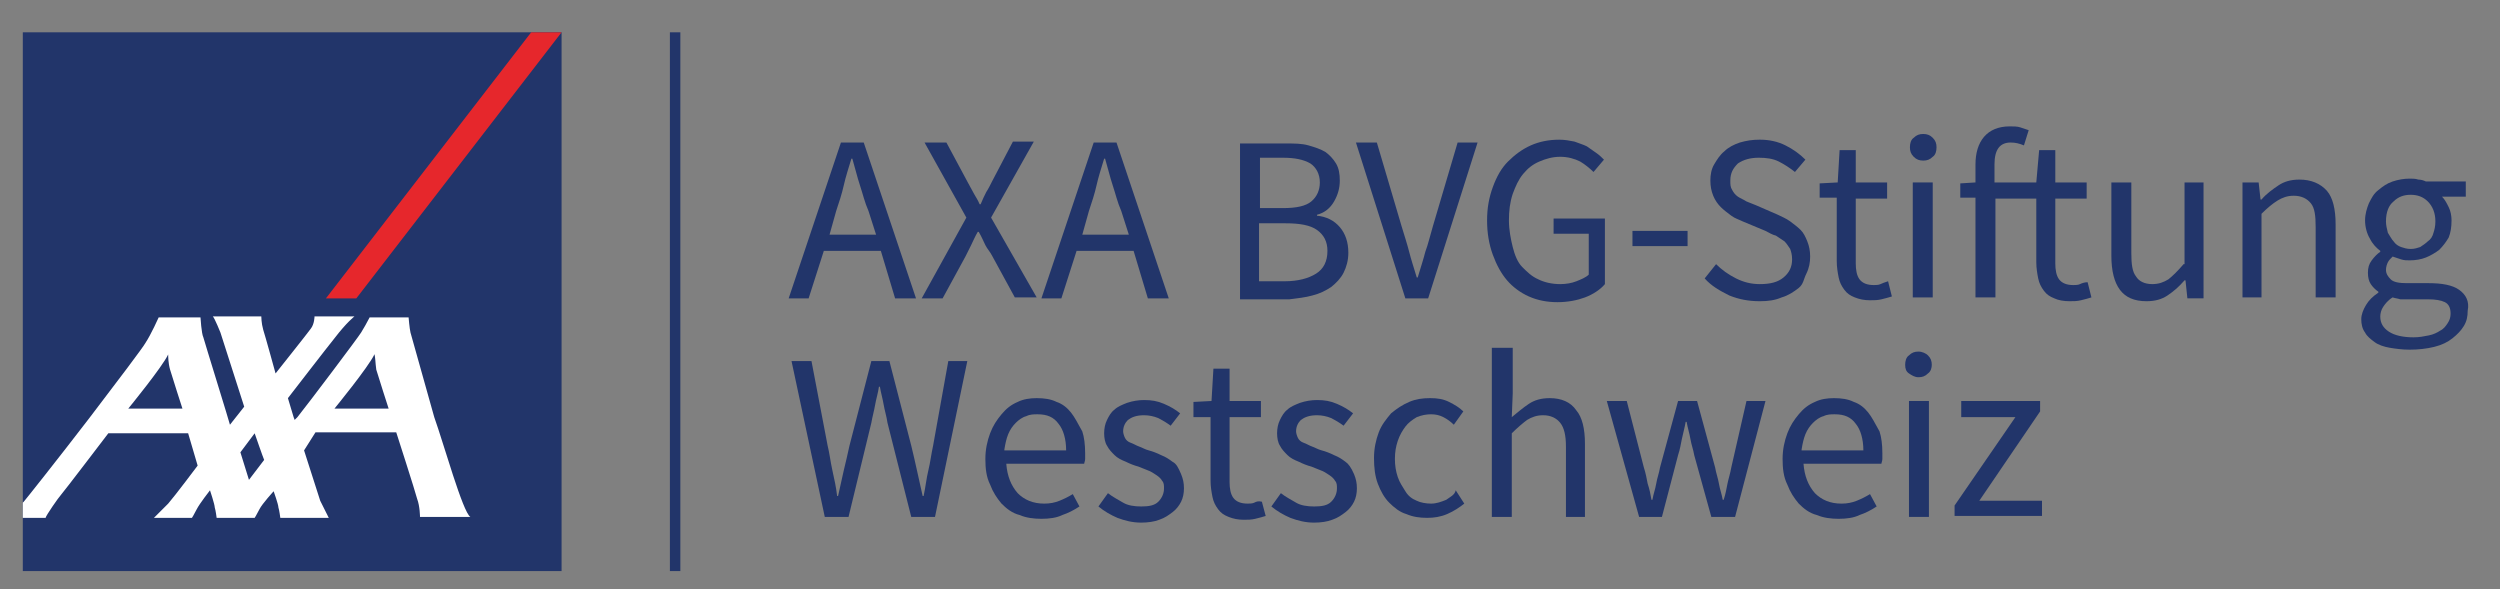 <?xml version="1.0" encoding="utf-8"?>
<!-- Generator: Adobe Illustrator 26.5.0, SVG Export Plug-In . SVG Version: 6.00 Build 0)  -->
<svg version="1.1" xmlns="http://www.w3.org/2000/svg" xmlns:xlink="http://www.w3.org/1999/xlink" x="0px" y="0px"
	 viewBox="0 0 263.1 62" style="enable-background:new 0 0 263.1 62;" xml:space="preserve">
<rect x="0" y="0" width="263.1" height="62" fill="#808080" stroke="none"/>
<style type="text/css">
	.st0{fill:#22356A;}
	.st1{fill:#E6272C;}
	.st2{fill:#FFFFFF;}
	.st3{fill:none;}
</style>
<g id="repères">
</g>
<g id="carré_AXA">
	<rect x="2.4" y="3.4" class="st0" width="56.7" height="56.7"/>
	<g>
		<g>
			<g>
				<g>
					<polygon class="st1" points="37.5,31.4 59.1,3.4 55.9,3.4 34.3,31.4 					"/>
				</g>
				<g>
					<path class="st2" d="M45.7,43.9c1,2.8,3,10,3.8,10.5h-5.3c0,0,0-1.1-0.3-1.9c-0.2-0.8-2.2-7-2.2-7h-8.5L32,47.4
						c0,0,1.6,5,1.7,5.3c0.2,0.4,0.9,1.8,0.9,1.8h-5.1c0,0-0.1-0.8-0.2-1.1c0-0.3-0.5-1.7-0.5-1.7s-1.2,1.3-1.5,1.9
						c-0.3,0.6-0.5,0.9-0.5,0.9h-4c0,0-0.1-0.8-0.2-1.1c0-0.3-0.5-1.8-0.5-1.8s-1.1,1.4-1.4,2c-0.3,0.6-0.5,0.9-0.5,0.9h-4
						c0,0,1.1-1.1,1.5-1.5c0.7-0.8,3.1-4,3.1-4l-1-3.4h-8.4c0,0-4.8,6.3-5,6.5c-0.2,0.2-1.6,2.2-1.6,2.4H2.4v-1.6
						c0,0,0.1-0.1,0.1-0.1c0.1-0.1,3.6-4.5,6.9-8.8c2.9-3.8,5.7-7.5,5.9-7.9c0.6-0.9,1.4-2.7,1.4-2.7h4.4c0,0,0.1,1.7,0.3,2.1
						c0.1,0.4,2.8,9.1,2.8,9.2l1.5-1.9L23.2,35c0,0-0.6-1.5-0.8-1.7h5.1c0,0,0,0.7,0.2,1.4c0.2,0.6,1.3,4.6,1.3,4.6s3.5-4.4,3.7-4.7
						c0.4-0.5,0.4-1.3,0.4-1.3h4.2c0,0-0.8,0.6-2.1,2.3c-0.5,0.6-4.9,6.3-4.9,6.3s0.4,1.3,0.6,2c0.1,0.2,0.1,0.3,0.1,0.3
						c0,0,0.1-0.1,0.3-0.3c1.2-1.5,6.4-8.4,6.7-8.9c0.3-0.5,0.6-1,0.9-1.6h4.1c0,0,0.1,1.2,0.2,1.6L45.7,43.9z M39.4,37.3
						c-0.6,1.3-4.2,5.7-4.2,5.7h5.7c0,0-1.1-3.4-1.3-4.1C39.5,38.2,39.5,37.5,39.4,37.3C39.5,37.3,39.5,37.2,39.4,37.3z M17.7,37.3
						c-0.6,1.3-4.2,5.7-4.2,5.7h5.7c0,0-1.1-3.4-1.3-4.1C17.7,38.2,17.7,37.5,17.7,37.3C17.7,37.3,17.7,37.2,17.7,37.3z M26.2,50.5
						l1.6-2.1c-0.1-0.2-1-2.8-1-2.8l-1.5,2L26.2,50.5z"/>
				</g>
			</g>
		</g>
	</g>
	<g>
		<polygon class="st0" points="70.5,60 70.5,3.4 71.6,3.4 71.6,60.1 70.5,60.1 		"/>
	</g>
</g>
<g id="Text">
	<rect x="77.7" y="30" class="st3" width="4.6" height="3.3"/>
	<g>
		<path class="st0" d="M98.2,46.9c-0.2,0.9-0.3,1.8-0.5,2.6s-0.3,1.8-0.5,2.7h-0.1c-0.2-0.9-0.4-1.8-0.6-2.7
			c-0.2-0.9-0.4-1.8-0.6-2.6l-2.3-8.9h-1.9l-2.3,8.9c-0.2,0.9-0.4,1.8-0.6,2.6c-0.2,0.9-0.4,1.8-0.6,2.7h-0.1
			c-0.1-0.9-0.3-1.8-0.5-2.7c-0.2-0.9-0.3-1.8-0.5-2.6l-1.7-8.9h-2.1l3.5,16.4h2.5l2.4-9.9c0.1-0.6,0.3-1.3,0.4-1.9s0.3-1.2,0.4-1.9
			h0.1c0.1,0.6,0.3,1.3,0.4,1.9s0.3,1.2,0.4,1.9l2.5,9.9h2.5l3.4-16.4h-2L98.2,46.9z"/>
		<path class="st0" d="M112.7,43.4c-0.4-0.5-0.9-0.9-1.5-1.1c-0.6-0.3-1.3-0.4-2.1-0.4c-0.7,0-1.4,0.1-2,0.4
			c-0.7,0.3-1.2,0.7-1.7,1.3s-0.9,1.2-1.2,2s-0.5,1.7-0.5,2.7s0.1,1.9,0.5,2.7c0.3,0.8,0.7,1.4,1.2,2c0.5,0.5,1.1,1,1.9,1.2
			c0.7,0.3,1.5,0.4,2.3,0.4c0.8,0,1.6-0.1,2.2-0.4c0.6-0.2,1.2-0.5,1.8-0.9l-0.7-1.3c-0.5,0.3-0.9,0.5-1.4,0.7s-1,0.3-1.6,0.3
			c-1.2,0-2.1-0.4-2.8-1.1c-0.7-0.8-1.1-1.8-1.2-3.1h8.2c0-0.1,0.1-0.3,0.1-0.5c0-0.2,0-0.4,0-0.6c0-0.9-0.1-1.7-0.3-2.3
			C113.4,44.5,113.1,43.9,112.7,43.4z M105.7,47.3c0.1-0.6,0.2-1.1,0.4-1.6c0.2-0.5,0.5-0.9,0.8-1.2c0.3-0.3,0.7-0.6,1.1-0.7
			c0.4-0.2,0.8-0.2,1.2-0.2c1,0,1.7,0.3,2.2,1c0.5,0.6,0.8,1.6,0.8,2.8H105.7z"/>
		<path class="st0" d="M123.4,48.6c-0.4-0.3-0.7-0.5-1.2-0.7c-0.4-0.2-0.9-0.4-1.3-0.5c-0.4-0.1-0.7-0.3-1-0.4
			c-0.3-0.1-0.6-0.3-0.9-0.4s-0.5-0.3-0.6-0.5s-0.2-0.5-0.2-0.7c0-0.5,0.2-0.9,0.5-1.2c0.4-0.3,0.9-0.5,1.7-0.5c0.5,0,1,0.1,1.5,0.3
			c0.4,0.2,0.9,0.5,1.3,0.8l1-1.3c-0.5-0.4-1-0.7-1.7-1s-1.3-0.4-2.1-0.4c-0.6,0-1.2,0.1-1.8,0.3c-0.5,0.2-1,0.4-1.3,0.7
			c-0.4,0.3-0.6,0.7-0.8,1.1c-0.2,0.4-0.3,0.9-0.3,1.4c0,0.5,0.1,1,0.3,1.3c0.2,0.4,0.5,0.7,0.8,1c0.3,0.3,0.7,0.5,1.2,0.7
			c0.4,0.2,0.9,0.4,1.3,0.5c0.3,0.1,0.7,0.3,1,0.4c0.3,0.1,0.6,0.3,0.9,0.5c0.3,0.2,0.5,0.4,0.6,0.6c0.2,0.2,0.2,0.5,0.2,0.8
			c0,0.5-0.2,1-0.6,1.4c-0.4,0.4-1,0.5-1.8,0.5c-0.7,0-1.4-0.1-1.9-0.4s-1.1-0.6-1.6-1l-1,1.4c0.6,0.5,1.3,0.9,2,1.2
			c0.8,0.3,1.6,0.5,2.5,0.5c0.7,0,1.4-0.1,1.9-0.3c0.6-0.2,1-0.5,1.4-0.8c0.4-0.3,0.7-0.7,0.9-1.1c0.2-0.4,0.3-0.9,0.3-1.4
			c0-0.6-0.1-1-0.3-1.5C124,49.2,123.8,48.8,123.4,48.6z"/>
		<path class="st0" d="M132,52.9c-0.2,0.1-0.5,0.1-0.7,0.1c-0.7,0-1.2-0.2-1.5-0.6c-0.3-0.4-0.4-1-0.4-1.7v-6.8h3.3v-1.7h-3.3v-3.4
			h-1.7l-0.2,3.4l-1.9,0.1v1.6h1.8v6.7c0,0.6,0.1,1.2,0.2,1.7c0.1,0.5,0.3,0.9,0.6,1.3c0.3,0.4,0.6,0.6,1.1,0.8s1,0.3,1.6,0.3
			c0.4,0,0.8,0,1.2-0.1c0.4-0.1,0.8-0.2,1.1-0.3l-0.4-1.5C132.4,52.7,132.2,52.8,132,52.9z"/>
		<path class="st0" d="M141.6,48.6c-0.4-0.3-0.7-0.5-1.2-0.7c-0.4-0.2-0.9-0.4-1.3-0.5c-0.4-0.1-0.7-0.3-1-0.4
			c-0.3-0.1-0.6-0.3-0.9-0.4s-0.5-0.3-0.6-0.5s-0.2-0.5-0.2-0.7c0-0.5,0.2-0.9,0.5-1.2c0.4-0.3,0.9-0.5,1.7-0.5c0.5,0,1,0.1,1.5,0.3
			c0.4,0.2,0.9,0.5,1.3,0.8l1-1.3c-0.5-0.4-1-0.7-1.7-1s-1.3-0.4-2.1-0.4c-0.6,0-1.2,0.1-1.8,0.3c-0.5,0.2-1,0.4-1.3,0.7
			c-0.4,0.3-0.6,0.7-0.8,1.1c-0.2,0.4-0.3,0.9-0.3,1.4c0,0.5,0.1,1,0.3,1.3c0.2,0.4,0.5,0.7,0.8,1c0.3,0.3,0.7,0.5,1.2,0.7
			c0.4,0.2,0.9,0.4,1.3,0.5c0.3,0.1,0.7,0.3,1,0.4c0.3,0.1,0.6,0.3,0.9,0.5c0.3,0.2,0.5,0.4,0.6,0.6c0.2,0.2,0.2,0.5,0.2,0.8
			c0,0.5-0.2,1-0.6,1.4c-0.4,0.4-1,0.5-1.8,0.5c-0.7,0-1.4-0.1-1.9-0.4s-1.1-0.6-1.6-1l-1,1.4c0.6,0.5,1.3,0.9,2,1.2
			c0.8,0.3,1.6,0.5,2.5,0.5c0.7,0,1.4-0.1,1.9-0.3c0.6-0.2,1-0.5,1.4-0.8c0.4-0.3,0.7-0.7,0.9-1.1c0.2-0.4,0.3-0.9,0.3-1.4
			c0-0.6-0.1-1-0.3-1.5C142.2,49.2,141.9,48.8,141.6,48.6z"/>
		<path class="st0" d="M152.2,52.6c-0.5,0.2-1,0.4-1.6,0.4c-0.5,0-1.1-0.1-1.5-0.3c-0.5-0.2-0.9-0.5-1.2-1s-0.6-0.9-0.8-1.5
			c-0.2-0.6-0.3-1.2-0.3-1.9s0.1-1.3,0.3-1.9c0.2-0.6,0.5-1.1,0.8-1.5c0.3-0.4,0.7-0.7,1.2-1c0.5-0.2,1-0.3,1.5-0.3
			c0.5,0,0.9,0.1,1.3,0.3c0.4,0.2,0.8,0.5,1.1,0.8l1-1.4c-0.4-0.4-0.9-0.7-1.5-1c-0.6-0.3-1.2-0.4-2-0.4c-0.8,0-1.5,0.1-2.2,0.4
			c-0.7,0.3-1.3,0.7-1.9,1.2c-0.5,0.6-1,1.2-1.3,2c-0.3,0.8-0.5,1.7-0.5,2.7c0,1,0.1,1.9,0.4,2.7s0.7,1.5,1.2,2
			c0.5,0.5,1.1,1,1.8,1.2c0.7,0.3,1.4,0.4,2.2,0.4c0.7,0,1.4-0.1,2.1-0.4c0.7-0.3,1.3-0.7,1.8-1.1l-0.9-1.4
			C153.1,52.1,152.6,52.3,152.2,52.6z"/>
		<path class="st0" d="M163.1,41.9c-0.9,0-1.6,0.2-2.2,0.6c-0.6,0.4-1.2,0.9-1.8,1.4l0.1-2.5v-4.8H157v17.8h2.1v-8.8
			c0.6-0.6,1.2-1.1,1.6-1.4c0.5-0.3,1-0.5,1.7-0.5c0.8,0,1.4,0.3,1.8,0.8c0.4,0.5,0.6,1.3,0.6,2.5v7.4h2v-7.7c0-1.6-0.3-2.8-0.9-3.5
			C165.3,42.3,164.3,41.9,163.1,41.9z"/>
		<path class="st0" d="M182.2,49.2c-0.1,0.6-0.3,1.2-0.4,1.7c-0.1,0.5-0.2,1.1-0.4,1.7h-0.1c-0.1-0.6-0.3-1.1-0.4-1.7
			s-0.3-1.1-0.4-1.7l-1.9-7h-2l-1.9,7c-0.1,0.6-0.3,1.1-0.4,1.7c-0.1,0.6-0.3,1.1-0.4,1.7h-0.1c-0.1-0.6-0.2-1.1-0.4-1.7
			c-0.1-0.5-0.2-1.1-0.4-1.7l-1.8-7h-2.1l3.4,12.2h2.4l1.7-6.5c0.2-0.6,0.3-1.2,0.4-1.7s0.3-1.2,0.4-1.8h0.1
			c0.1,0.6,0.3,1.2,0.4,1.8s0.3,1.1,0.4,1.7l1.8,6.5h2.5l3.2-12.2h-2L182.2,49.2z"/>
		<path class="st0" d="M196.6,43.4c-0.4-0.5-0.9-0.9-1.5-1.1c-0.6-0.3-1.3-0.4-2.1-0.4c-0.7,0-1.4,0.1-2,0.4
			c-0.7,0.3-1.2,0.7-1.7,1.3s-0.9,1.2-1.2,2s-0.5,1.7-0.5,2.7s0.1,1.9,0.5,2.7c0.3,0.8,0.7,1.4,1.2,2c0.5,0.5,1.1,1,1.9,1.2
			c0.7,0.3,1.5,0.4,2.3,0.4c0.8,0,1.6-0.1,2.2-0.4c0.6-0.2,1.2-0.5,1.8-0.9l-0.7-1.3c-0.5,0.3-0.9,0.5-1.4,0.7s-1,0.3-1.6,0.3
			c-1.2,0-2.1-0.4-2.8-1.1c-0.7-0.8-1.1-1.8-1.2-3.1h8.2c0-0.1,0.1-0.3,0.1-0.5c0-0.2,0-0.4,0-0.6c0-0.9-0.1-1.7-0.3-2.3
			C197.3,44.5,197,43.9,196.6,43.4z M189.6,47.3c0.1-0.6,0.2-1.1,0.4-1.6c0.2-0.5,0.5-0.9,0.8-1.2c0.3-0.3,0.7-0.6,1.1-0.7
			c0.4-0.2,0.8-0.2,1.2-0.2c1,0,1.7,0.3,2.2,1c0.5,0.6,0.8,1.6,0.8,2.8H189.6z"/>
		<path class="st0" d="M201.9,37c-0.4,0-0.7,0.1-1,0.4c-0.3,0.2-0.4,0.6-0.4,1c0,0.4,0.1,0.7,0.4,0.9s0.6,0.4,1,0.4s0.7-0.1,1-0.4
			c0.3-0.2,0.4-0.6,0.4-0.9c0-0.4-0.1-0.7-0.4-1C202.7,37.2,202.3,37,201.9,37z"/>
		<rect x="200.9" y="42.2" class="st0" width="2.1" height="12.2"/>
		<polygon class="st0" points="214.7,43.3 214.7,42.2 206.4,42.2 206.4,43.9 212.1,43.9 205.7,53.2 205.7,54.3 214.9,54.3 
			214.9,52.7 208.3,52.7 		"/>
		<path class="st0" d="M86.7,26.4h6l1.5,5h2.2L90.9,15h-2.4L83,31.4h2.1L86.7,26.4z M88,22.2c0.3-0.9,0.6-1.8,0.8-2.7
			s0.5-1.8,0.8-2.8h0.1c0.3,1,0.5,1.9,0.8,2.8c0.3,0.9,0.5,1.8,0.9,2.7l0.8,2.5h-4.9L88,22.2z"/>
		<path class="st0" d="M104.4,26.9l2.4,4.4h2.3l-4.8-8.4l4.5-8h-2.2l-2.2,4.2c-0.2,0.4-0.4,0.8-0.6,1.1c-0.2,0.4-0.4,0.8-0.6,1.3
			h-0.1c-0.2-0.5-0.5-0.9-0.7-1.3c-0.2-0.4-0.4-0.7-0.6-1.1L99.6,15h-2.3l4.4,7.9L97,31.4h2.2l2.4-4.4c0.2-0.4,0.4-0.8,0.6-1.2
			c0.2-0.4,0.4-0.9,0.7-1.4h0.1c0.3,0.5,0.5,1,0.7,1.4S104.2,26.5,104.4,26.9z"/>
		<path class="st0" d="M113.3,26.4h6l1.5,5h2.2L117.5,15h-2.4l-5.5,16.4h2.1L113.3,26.4z M114.6,22.2c0.3-0.9,0.6-1.8,0.8-2.7
			s0.5-1.8,0.8-2.8h0.1c0.3,1,0.5,1.9,0.8,2.8c0.3,0.9,0.5,1.8,0.9,2.7l0.8,2.5h-4.9L114.6,22.2z"/>
		<path class="st0" d="M138.1,31.1c0.8-0.2,1.4-0.5,2-0.9c0.5-0.4,1-0.9,1.3-1.5c0.3-0.6,0.5-1.3,0.5-2.1c0-1.1-0.3-2-0.9-2.7
			c-0.6-0.7-1.4-1.1-2.4-1.2v-0.1c0.8-0.2,1.4-0.7,1.8-1.4c0.4-0.7,0.6-1.4,0.6-2.2c0-0.7-0.1-1.3-0.4-1.8c-0.3-0.5-0.7-0.9-1.1-1.2
			c-0.5-0.3-1.1-0.5-1.8-0.7c-0.7-0.2-1.5-0.2-2.3-0.2h-4.9v16.4h5.2C136.5,31.4,137.4,31.3,138.1,31.1z M132.5,16.6h2.5
			c1.3,0,2.2,0.2,2.9,0.6c0.6,0.4,1,1.1,1,2c0,0.8-0.3,1.5-0.9,2s-1.6,0.7-3,0.7h-2.4V16.6z M132.5,29.7v-6.2h2.8
			c1.5,0,2.6,0.2,3.3,0.7s1.1,1.2,1.1,2.2c0,1.1-0.4,1.9-1.2,2.4c-0.8,0.5-1.9,0.8-3.3,0.8H132.5z"/>
		<path class="st0" d="M150.8,23.8c-0.3,1-0.5,1.9-0.8,2.7c-0.2,0.8-0.5,1.7-0.8,2.7h-0.1c-0.3-1-0.6-1.9-0.8-2.7
			c-0.2-0.8-0.5-1.7-0.8-2.7l-2.6-8.8h-2.2l5.2,16.4h2.4l5.2-16.4h-2.1L150.8,23.8z"/>
		<path class="st0" d="M163.7,24.6h3.5v4.3c-0.3,0.3-0.8,0.5-1.3,0.7s-1.1,0.3-1.7,0.3c-0.9,0-1.7-0.2-2.3-0.5
			c-0.7-0.3-1.2-0.8-1.7-1.3s-0.8-1.3-1-2.1c-0.2-0.8-0.4-1.8-0.4-2.8c0-1,0.1-1.9,0.4-2.8c0.3-0.8,0.6-1.5,1.1-2.1
			c0.5-0.6,1-1,1.7-1.3c0.7-0.3,1.4-0.5,2.2-0.5c0.8,0,1.5,0.2,2.1,0.5c0.5,0.3,1,0.7,1.4,1.1l1.1-1.3c-0.2-0.2-0.5-0.5-0.8-0.7
			s-0.7-0.5-1-0.7c-0.4-0.2-0.8-0.3-1.3-0.5c-0.5-0.1-1-0.2-1.6-0.2c-1.1,0-2.1,0.2-3,0.6s-1.7,1-2.4,1.7s-1.2,1.6-1.6,2.7
			s-0.6,2.2-0.6,3.5c0,1.3,0.2,2.5,0.6,3.6c0.4,1.1,0.9,2,1.5,2.7c0.6,0.7,1.4,1.3,2.3,1.7c0.9,0.4,1.9,0.6,3,0.6
			c1.1,0,2.1-0.2,2.9-0.5s1.6-0.8,2.1-1.4v-6.9h-5.4V24.6z"/>
		<rect x="171.8" y="24.3" class="st0" width="5.8" height="1.6"/>
		<path class="st0" d="M190.1,28.8c0.3-0.6,0.4-1.2,0.4-1.8c0-0.6-0.1-1.1-0.3-1.6c-0.2-0.5-0.4-0.9-0.7-1.2
			c-0.3-0.3-0.7-0.6-1.1-0.9c-0.4-0.3-0.9-0.5-1.3-0.7l-2.3-1c-0.3-0.1-0.7-0.3-1-0.4c-0.3-0.2-0.6-0.3-0.9-0.5
			c-0.3-0.2-0.5-0.5-0.6-0.7c-0.2-0.3-0.2-0.6-0.2-1c0-0.8,0.3-1.3,0.8-1.8c0.6-0.4,1.3-0.6,2.2-0.6c0.8,0,1.5,0.1,2.1,0.4
			c0.6,0.3,1.2,0.7,1.7,1.1l1.1-1.3c-0.6-0.6-1.3-1.1-2.1-1.5c-0.8-0.4-1.7-0.6-2.7-0.6c-0.8,0-1.4,0.1-2.1,0.3
			c-0.6,0.2-1.2,0.5-1.6,0.9c-0.5,0.4-0.8,0.9-1.1,1.4c-0.3,0.5-0.4,1.1-0.4,1.7c0,0.6,0.1,1.1,0.3,1.6c0.2,0.5,0.5,0.9,0.8,1.2
			c0.3,0.3,0.7,0.6,1.1,0.9s0.8,0.4,1.2,0.6l2.4,1c0.4,0.2,0.7,0.4,1.1,0.5c0.3,0.2,0.6,0.4,0.9,0.6c0.2,0.2,0.4,0.5,0.6,0.8
			c0.1,0.3,0.2,0.6,0.2,1.1c0,0.8-0.3,1.4-0.9,1.9c-0.6,0.5-1.4,0.7-2.5,0.7c-0.9,0-1.7-0.2-2.5-0.6s-1.5-0.9-2.1-1.5l-1.2,1.5
			c0.7,0.8,1.6,1.3,2.6,1.8c1,0.4,2,0.6,3.2,0.6c0.9,0,1.6-0.1,2.3-0.4c0.7-0.2,1.3-0.6,1.8-1S189.8,29.4,190.1,28.8z"/>
		<path class="st0" d="M197.9,29.9c-0.2,0.1-0.5,0.1-0.7,0.1c-0.7,0-1.2-0.2-1.5-0.6c-0.3-0.4-0.4-1-0.4-1.7v-6.8h3.3v-1.7h-3.3
			v-3.4h-1.7l-0.2,3.4l-1.9,0.1v1.5h1.8v6.7c0,0.6,0.1,1.2,0.2,1.7c0.1,0.5,0.3,0.9,0.6,1.3c0.3,0.4,0.6,0.6,1.1,0.8s1,0.3,1.6,0.3
			c0.4,0,0.8,0,1.2-0.1c0.4-0.1,0.8-0.2,1.1-0.3l-0.4-1.6C198.4,29.7,198.1,29.8,197.9,29.9z"/>
		<rect x="201.3" y="19.2" class="st0" width="2.1" height="12.1"/>
		<path class="st0" d="M202.4,14.1c-0.4,0-0.7,0.1-1,0.4c-0.3,0.2-0.4,0.6-0.4,1c0,0.4,0.1,0.7,0.4,1s0.6,0.4,1,0.4s0.7-0.1,1-0.4
			c0.3-0.2,0.4-0.6,0.4-1c0-0.4-0.1-0.7-0.4-1C203.1,14.2,202.8,14.1,202.4,14.1z"/>
		<path class="st0" d="M218.9,29.9c-0.2,0.1-0.5,0.1-0.7,0.1c-0.7,0-1.2-0.2-1.5-0.6c-0.3-0.4-0.4-1-0.4-1.7v-6.8h3.3v-1.7h-3.3
			v-3.4h-1.7l-0.3,3.4h-4.4v-1.9c0-1.6,0.6-2.3,1.7-2.3c0.5,0,0.9,0.1,1.4,0.3l0.5-1.6c-0.3-0.1-0.6-0.2-0.9-0.3
			c-0.3-0.1-0.7-0.1-1.1-0.1c-1.2,0-2.1,0.4-2.7,1.1c-0.6,0.7-0.9,1.7-0.9,2.9v1.9l-1.6,0.1v1.5h1.6v10.5h2.1V20.9h4.3v6.7
			c0,0.6,0.1,1.2,0.2,1.7c0.1,0.5,0.3,0.9,0.6,1.3c0.3,0.4,0.6,0.6,1.1,0.8c0.4,0.2,1,0.3,1.6,0.3c0.4,0,0.8,0,1.2-0.1
			c0.4-0.1,0.8-0.2,1.1-0.3l-0.4-1.6C219.4,29.7,219.1,29.8,218.9,29.9z"/>
		<path class="st0" d="M229.8,27.8c-0.6,0.7-1.1,1.2-1.6,1.6c-0.5,0.3-1,0.5-1.7,0.5c-0.8,0-1.4-0.3-1.7-0.8
			c-0.4-0.5-0.5-1.3-0.5-2.5v-7.4h-2.1v7.7c0,1.6,0.3,2.8,0.9,3.6c0.6,0.8,1.5,1.2,2.8,1.2c0.9,0,1.6-0.2,2.2-0.6s1.2-0.9,1.8-1.6
			h0.1l0.2,1.9h1.7V19.2h-2V27.8z"/>
		<path class="st0" d="M242,18.9c-0.9,0-1.6,0.2-2.2,0.6c-0.6,0.4-1.3,0.9-1.8,1.5h-0.1l-0.2-1.8h-1.7v12.1h2v-8.8
			c0.6-0.6,1.2-1.1,1.7-1.4c0.5-0.3,1-0.5,1.7-0.5c0.8,0,1.4,0.3,1.8,0.8s0.5,1.3,0.5,2.5v7.4h2.1v-7.7c0-1.6-0.3-2.8-0.9-3.5
			C244.2,19.3,243.2,18.9,242,18.9z"/>
		<path class="st0" d="M258.8,30.5c-0.7-0.5-1.8-0.7-3.2-0.7h-2.3c-0.8,0-1.4-0.1-1.7-0.4s-0.5-0.6-0.5-1c0-0.3,0.1-0.6,0.2-0.8
			c0.1-0.2,0.3-0.4,0.5-0.6c0.3,0.1,0.6,0.2,0.9,0.3c0.3,0.1,0.6,0.1,0.9,0.1c0.6,0,1.2-0.1,1.7-0.3c0.5-0.2,1-0.5,1.4-0.8
			c0.4-0.4,0.7-0.8,1-1.3c0.2-0.5,0.3-1.1,0.3-1.8c0-0.5-0.1-1-0.3-1.4c-0.2-0.4-0.4-0.8-0.7-1.1h2.5v-1.6h-4.2
			c-0.2-0.1-0.5-0.2-0.8-0.2c-0.3-0.1-0.6-0.1-0.9-0.1c-0.6,0-1.2,0.1-1.8,0.3c-0.6,0.2-1,0.5-1.5,0.9s-0.7,0.8-1,1.4
			c-0.2,0.5-0.4,1.1-0.4,1.8c0,0.7,0.2,1.4,0.5,1.9c0.3,0.6,0.7,1,1.1,1.3v0.1c-0.3,0.2-0.6,0.5-0.9,0.9s-0.4,0.8-0.4,1.3
			c0,0.5,0.1,0.9,0.3,1.2c0.2,0.3,0.5,0.6,0.8,0.8v0.1c-0.6,0.4-1,0.8-1.3,1.3c-0.3,0.5-0.5,1-0.5,1.5c0,0.5,0.1,1,0.4,1.4
			c0.2,0.4,0.6,0.7,1,1c0.4,0.3,1,0.5,1.6,0.6c0.6,0.1,1.3,0.2,2.1,0.2c0.9,0,1.8-0.1,2.6-0.3c0.8-0.2,1.4-0.5,1.9-0.9
			c0.5-0.4,0.9-0.8,1.2-1.3c0.3-0.5,0.4-1,0.4-1.6C259.9,31.7,259.5,31,258.8,30.5z M251.9,21.2c0.5-0.5,1.1-0.7,1.8-0.7
			c0.7,0,1.3,0.2,1.8,0.7c0.5,0.5,0.8,1.2,0.8,2.1c0,0.5-0.1,0.9-0.2,1.2c-0.1,0.4-0.3,0.7-0.6,0.9c-0.2,0.2-0.5,0.4-0.8,0.6
			c-0.3,0.1-0.6,0.2-1,0.2c-0.4,0-0.7-0.1-1-0.2c-0.3-0.1-0.6-0.3-0.8-0.6c-0.2-0.2-0.4-0.6-0.6-0.9c-0.1-0.4-0.2-0.8-0.2-1.2
			C251.1,22.3,251.4,21.6,251.9,21.2z M257.6,34c-0.2,0.3-0.4,0.6-0.8,0.8c-0.3,0.2-0.7,0.4-1.2,0.5c-0.5,0.1-1,0.2-1.6,0.2
			c-1.1,0-2-0.2-2.6-0.6c-0.6-0.4-0.9-0.9-0.9-1.6c0-0.3,0.1-0.7,0.3-1c0.2-0.3,0.5-0.7,1-1c0.3,0.1,0.5,0.1,0.8,0.2
			c0.3,0,0.5,0,0.8,0h2.1c0.8,0,1.4,0.1,1.8,0.3c0.4,0.2,0.6,0.6,0.6,1.2C257.9,33.4,257.8,33.7,257.6,34z"/>
	</g>
</g>
</svg>
